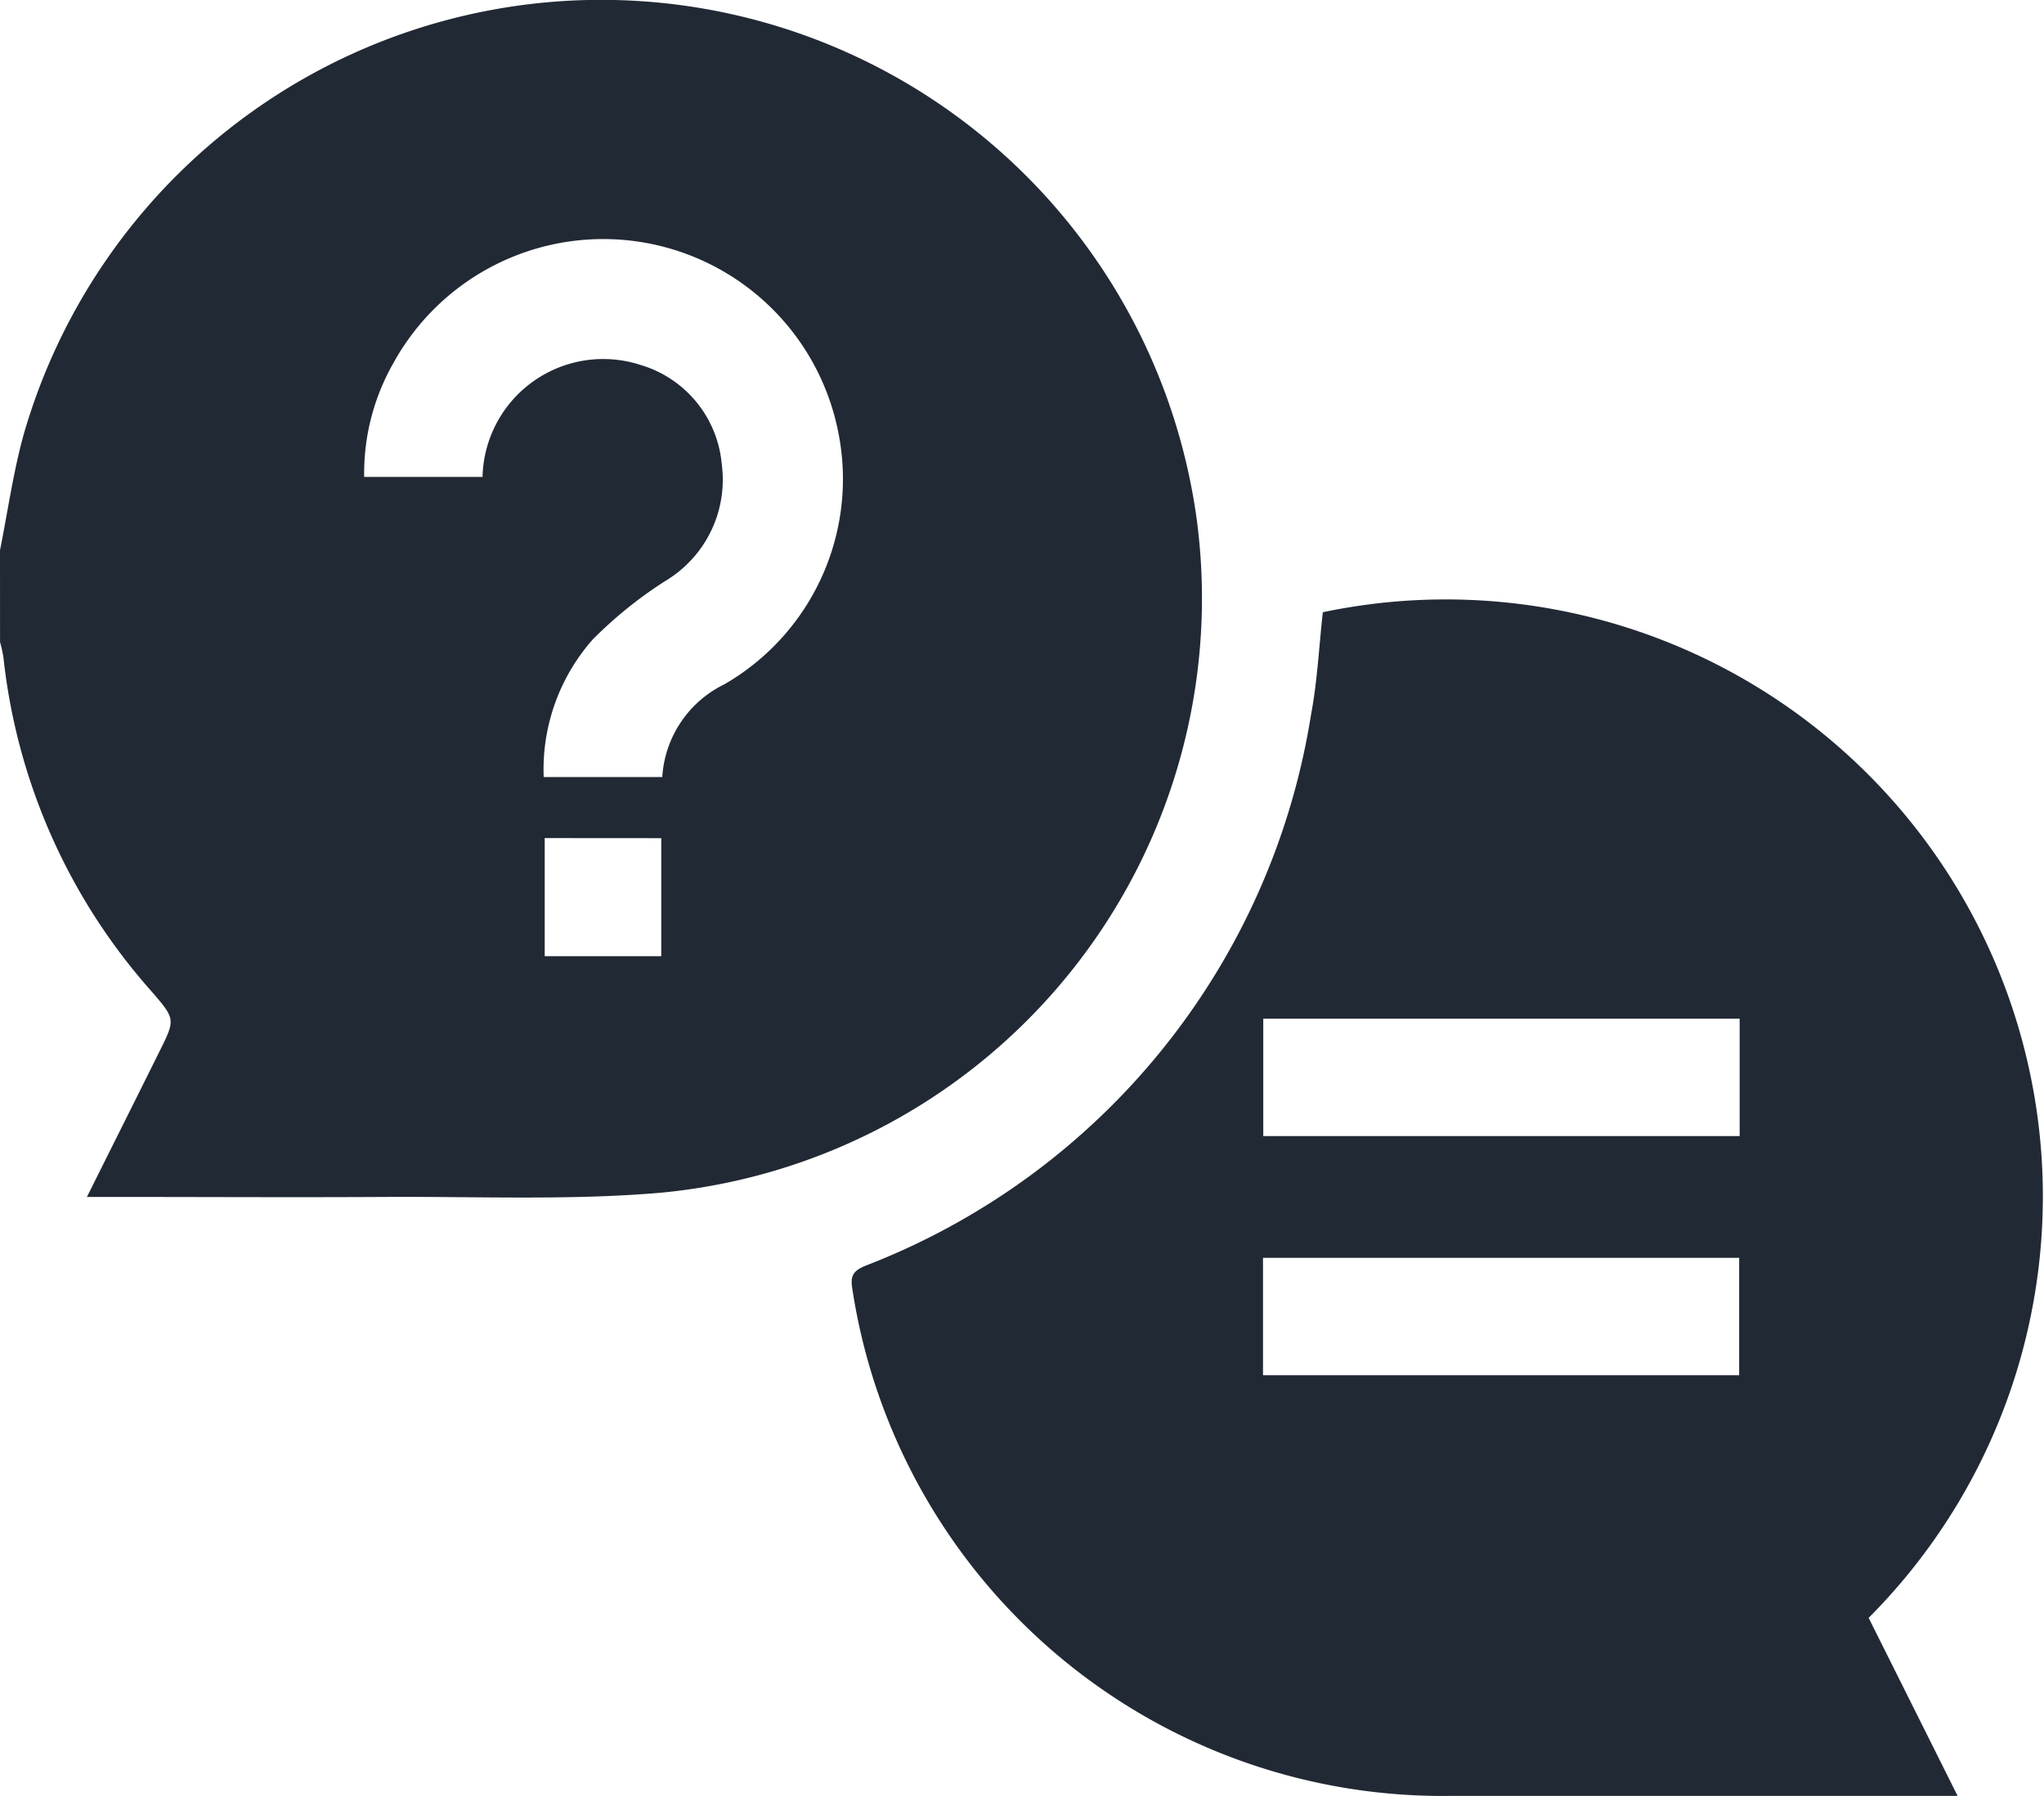 <?xml version="1.0" encoding="UTF-8"?>
<svg xmlns="http://www.w3.org/2000/svg" width="46.159" height="40.563" viewBox="0 0 46.159 40.563">
  <g transform="translate(-504.541 -928.404)">
    <path d="M504.541,940.831c.177-.879.3-1.775.541-2.636a13.573,13.573,0,0,1,26.488,1.968,13.485,13.485,0,0,1-12.13,15.182c-2.045.173-4.113.081-6.17.093-2.089.012-4.177,0-6.266,0h-.5c.563-1.128,1.1-2.2,1.63-3.269.374-.749.371-.746-.181-1.385a13.533,13.533,0,0,1-3.335-7.537,3.17,3.17,0,0,0-.076-.342Zm14.956,5.123a2.5,2.5,0,0,1,1.4-2.093,5.354,5.354,0,0,0,2.576-5.688,5.41,5.41,0,0,0-10.053-1.56,5.028,5.028,0,0,0-.655,2.563h2.673a2.726,2.726,0,0,1,3.566-2.53,2.575,2.575,0,0,1,1.836,2.239,2.666,2.666,0,0,1-1.281,2.645,9.5,9.5,0,0,0-1.633,1.318,4.434,4.434,0,0,0-1.107,3.106Zm-2.655,1.379V950h2.632v-2.665Z" fill="#212934"></path>
    <path d="M546.739,964.943l2.01,4.023h-.529q-5.452,0-10.906,0a13.487,13.487,0,0,1-13.523-11.437c-.049-.291,0-.414.284-.533a16.024,16.024,0,0,0,10.071-12.442c.145-.763.181-1.546.268-2.322a13.483,13.483,0,0,1,12.325,22.714Zm-2.912-10.879v-2.652H533.069v2.652Zm-10.764,2.749v2.652h10.753v-2.652Z" fill="#212934"></path>
  </g>
</svg>
